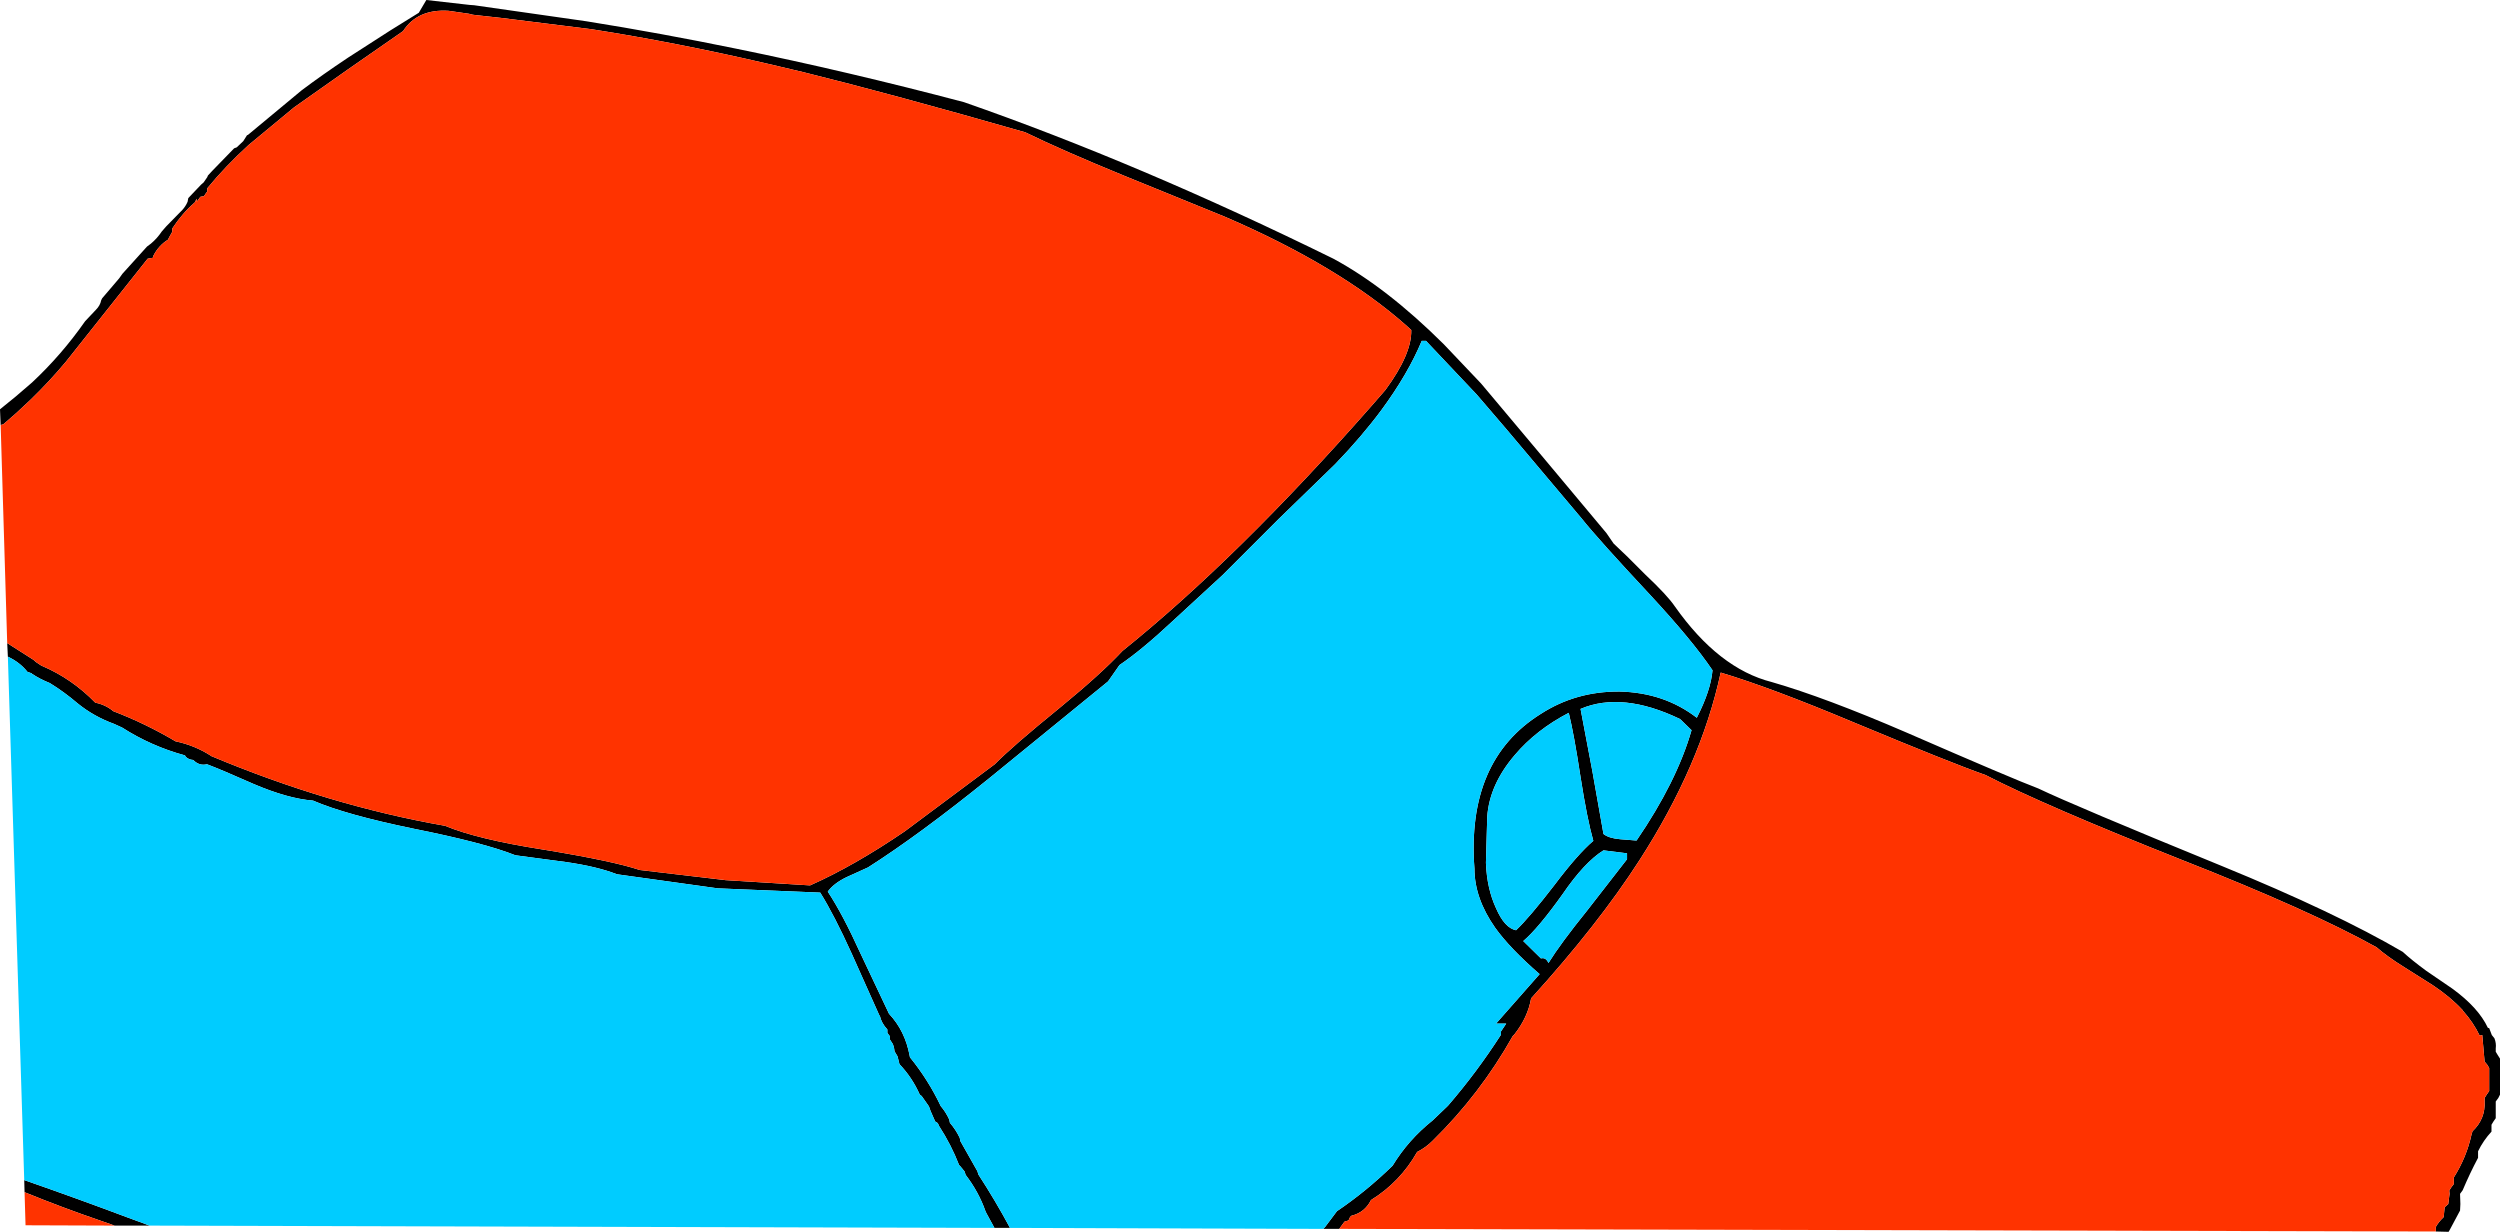 <?xml version="1.0" encoding="UTF-8" standalone="no"?>
<svg xmlns:xlink="http://www.w3.org/1999/xlink" height="188.1px" width="381.75px" xmlns="http://www.w3.org/2000/svg">
  <g transform="matrix(1.0, 0.0, 0.0, 1.0, 190.85, 97.8)">
    <path d="M-190.75 -32.9 L-190.85 -35.3 -188.45 -37.25 -185.95 -39.4 Q-181.45 -43.6 -177.85 -48.75 L-176.2 -50.5 Q-175.55 -51.15 -175.4 -51.95 L-175.25 -52.25 -173.5 -54.3 -172.65 -55.3 -172.15 -56.0 -168.4 -60.15 -167.8 -60.6 Q-166.85 -61.4 -166.15 -62.45 L-165.45 -63.25 -163.0 -65.75 Q-162.5 -66.3 -162.2 -67.0 L-162.1 -67.55 -160.15 -69.6 -159.75 -69.95 -159.2 -70.75 -159.1 -71.0 -158.45 -71.7 -155.1 -75.15 -154.7 -75.3 -153.7 -76.25 -153.1 -77.2 -153.05 -77.15 -144.8 -84.0 Q-141.75 -86.3 -137.7 -89.0 L-131.25 -93.15 -126.9 -95.85 -125.75 -97.8 -119.15 -97.05 -118.45 -97.0 -101.3 -94.55 Q-90.05 -92.75 -78.35 -90.35 -61.45 -86.9 -43.65 -82.2 -16.95 -72.9 12.75 -58.3 20.9 -53.9 29.6 -45.25 L35.3 -39.25 36.1 -38.3 45.0 -27.7 54.45 -16.4 55.55 -14.8 57.7 -12.75 60.4 -10.05 Q63.75 -6.9 64.9 -5.2 71.6 4.3 79.7 6.35 87.85 8.7 100.25 14.05 116.55 21.15 120.4 22.6 125.95 25.25 148.45 34.45 165.8 41.55 176.05 47.55 177.4 48.8 179.65 50.45 L183.6 53.15 Q187.6 56.05 189.05 59.15 L189.25 59.2 189.65 60.25 190.05 60.75 Q190.35 61.5 190.25 62.3 L190.25 62.8 190.55 63.3 190.9 63.85 190.9 68.35 190.9 69.35 190.65 69.85 190.25 70.4 190.25 71.9 190.25 72.95 189.9 73.45 189.6 73.95 189.6 74.45 189.6 75.0 Q188.35 76.35 187.55 78.0 L187.55 78.5 187.55 79.0 Q186.3 81.35 185.2 83.95 L184.8 84.5 184.85 86.05 184.8 87.05 183.2 90.05 183.05 90.3 181.1 90.25 181.1 90.05 181.1 89.55 Q181.55 88.75 182.3 88.05 L182.4 87.05 182.45 86.55 183.0 86.05 183.2 84.5 183.15 84.0 183.5 83.45 183.85 83.0 183.85 82.5 183.85 82.0 Q185.8 78.9 186.55 75.45 L186.7 74.95 Q188.7 73.05 188.55 70.35 L188.55 69.85 188.9 69.3 189.25 68.8 189.25 66.3 189.25 65.3 189.0 64.85 188.55 64.3 188.2 60.35 188.2 60.25 187.8 60.35 Q186.85 58.35 185.25 56.55 L185.2 56.5 185.2 56.45 Q183.35 54.45 180.65 52.65 L176.3 49.9 Q173.65 48.25 172.05 46.85 161.9 41.2 142.3 33.5 121.25 25.15 112.35 20.55 107.2 18.75 92.2 12.5 79.7 7.25 71.9 4.9 68.85 19.05 59.5 33.55 53.2 43.35 42.95 54.65 42.45 57.55 40.4 60.15 L40.15 60.4 Q35.15 69.3 27.9 76.4 26.85 77.45 25.55 78.1 22.95 82.7 18.5 85.45 17.55 87.35 15.5 87.85 L15.3 88.05 15.1 88.5 14.95 88.6 14.45 88.75 13.65 89.85 11.2 89.85 11.5 89.55 13.3 87.15 Q17.8 84.1 21.8 80.2 24.2 76.25 27.9 73.3 L30.25 71.05 Q34.65 65.95 38.35 60.2 L38.35 60.0 38.35 59.7 39.15 58.5 37.6 58.5 44.25 50.95 Q39.7 47.0 37.45 43.85 34.3 39.35 34.3 34.85 33.05 18.3 44.45 11.2 49.8 7.75 56.45 7.8 63.25 7.95 68.25 11.8 70.4 7.6 70.65 4.55 67.55 -0.05 61.0 -7.1 53.2 -15.45 50.65 -18.65 L39.15 -32.3 34.65 -37.55 26.9 -45.75 26.25 -45.75 Q24.15 -40.7 20.1 -35.2 17.1 -31.15 13.0 -26.9 L4.4 -18.55 -4.15 -10.0 -11.8 -2.95 Q-16.5 1.45 -19.9 3.75 L-21.65 6.25 -39.75 21.0 Q-50.45 29.65 -58.3 34.65 L-61.6 36.15 Q-63.55 37.1 -64.45 38.35 -62.2 41.75 -59.45 47.8 L-55.1 57.0 Q-52.65 59.6 -51.95 63.4 L-51.9 63.65 Q-49.1 67.1 -47.2 71.1 -46.4 72.05 -45.9 73.15 L-45.8 73.65 Q-44.9 74.7 -44.3 75.95 L-44.2 76.45 -41.6 81.05 -41.45 81.55 Q-38.85 85.55 -36.65 89.65 L-36.65 89.7 -39.0 89.7 -40.2 87.5 -40.35 87.2 Q-41.4 84.2 -43.4 81.6 L-43.55 81.1 -44.2 80.3 -44.4 80.1 Q-45.6 77.0 -47.45 74.15 L-47.65 73.7 -48.05 73.45 -48.75 71.85 -49.0 71.15 -50.05 69.65 Q-50.2 69.45 -50.4 69.35 -51.55 66.75 -53.5 64.7 L-53.8 63.5 -54.25 62.75 Q-54.3 62.15 -54.5 61.65 L-54.95 60.95 -54.95 60.7 -54.95 60.45 -55.15 60.2 -55.35 59.9 -55.35 59.65 -55.35 59.4 Q-56.25 58.45 -56.5 57.3 L-56.55 57.3 -60.8 47.8 Q-63.45 41.95 -65.6 38.5 L-81.25 37.85 -96.65 35.7 Q-99.55 34.55 -104.3 33.85 L-112.15 32.8 Q-116.9 30.9 -127.65 28.75 -138.1 26.6 -143.05 24.45 -146.9 24.15 -152.15 21.9 -157.0 19.75 -159.25 18.9 -160.4 19.2 -161.35 18.25 -162.05 18.2 -162.5 17.75 L-162.6 17.55 Q-167.75 16.15 -172.2 13.3 L-173.4 12.75 Q-176.55 11.6 -179.0 9.6 -181.05 7.85 -183.25 6.5 -184.75 5.9 -185.95 5.1 L-186.05 5.0 -186.65 4.8 Q-187.8 3.35 -189.6 2.5 L-189.65 2.45 -189.75 0.4 -185.75 2.95 -185.35 3.3 -184.6 3.8 -184.4 3.9 Q-179.85 5.85 -176.3 9.5 -174.75 9.8 -173.55 10.8 -168.6 12.7 -164.05 15.4 -161.15 16.0 -158.65 17.6 L-158.6 17.65 Q-140.6 25.2 -122.9 28.3 -117.95 30.35 -108.1 31.9 -97.35 33.65 -93.15 35.05 L-80.05 36.6 -67.15 37.4 Q-60.4 34.4 -52.7 29.15 L-38.95 18.9 Q-36.25 16.15 -29.05 10.3 -22.7 5.1 -19.45 1.6 -1.85 -12.55 18.7 -35.95 L20.7 -38.25 Q24.75 -43.75 24.65 -47.4 L24.0 -48.0 Q13.7 -57.15 -3.8 -64.7 L-19.15 -70.95 Q-28.55 -74.8 -34.3 -77.6 -54.7 -83.45 -68.25 -86.8 L-73.55 -88.05 Q-87.75 -91.35 -100.6 -93.35 L-114.2 -95.05 -118.25 -95.5 -118.65 -95.55 -119.25 -95.7 -122.35 -96.15 Q-127.1 -96.45 -129.3 -93.05 L-137.65 -87.25 -145.95 -81.4 -152.9 -75.65 Q-156.45 -72.4 -159.2 -69.05 L-159.2 -68.8 -159.2 -68.55 -159.4 -68.3 -159.7 -67.85 -160.25 -67.75 -160.8 -67.0 -160.8 -67.45 -160.9 -67.3 -161.0 -67.1 -161.1 -66.9 Q-163.05 -65.2 -164.55 -62.9 L-164.55 -62.65 -164.55 -62.4 -165.0 -61.6 -165.2 -61.2 Q-166.65 -60.3 -167.45 -58.7 L-167.5 -58.45 -167.7 -58.4 -168.3 -58.3 -180.8 -42.55 Q-183.35 -39.5 -186.2 -36.75 L-188.4 -34.7 -190.35 -33.0 -190.75 -32.9 M-168.0 89.35 L-173.35 89.35 -175.35 88.65 Q-181.35 86.6 -187.1 84.25 L-187.15 82.4 Q-179.25 85.15 -171.4 88.1 L-168.0 89.35 M57.6 32.5 L54.0 32.05 Q51.1 33.85 47.75 38.75 44.0 44.0 41.75 45.9 L44.45 48.55 Q45.2 48.35 45.6 49.25 47.5 46.2 51.5 41.25 L57.6 33.4 57.6 32.5 M50.5 10.45 L52.3 19.95 54.0 29.55 Q54.8 30.2 56.55 30.35 L59.05 30.55 Q65.2 21.55 67.45 13.7 L65.7 12.0 Q56.85 7.75 50.5 10.45 M40.45 17.5 Q36.6 22.0 36.25 26.9 L36.05 33.95 Q36.2 37.9 37.6 40.9 38.9 43.9 40.65 44.25 42.7 42.3 46.55 37.3 50.05 32.65 52.45 30.6 51.5 27.25 50.5 20.85 49.5 14.3 48.7 11.05 43.7 13.65 40.45 17.5" fill="#000000" fill-rule="evenodd" stroke="none"/>
    <path d="M181.1 90.25 L13.65 89.85 14.45 88.75 14.95 88.6 15.1 88.5 15.3 88.05 15.5 87.85 Q17.55 87.35 18.5 85.45 22.95 82.7 25.55 78.1 26.85 77.45 27.9 76.4 35.15 69.3 40.15 60.4 L40.4 60.15 Q42.45 57.55 42.95 54.65 53.2 43.35 59.5 33.55 68.85 19.05 71.9 4.9 79.7 7.25 92.2 12.5 107.2 18.75 112.35 20.55 121.25 25.15 142.3 33.5 161.9 41.2 172.05 46.85 173.65 48.25 176.3 49.9 L180.65 52.65 Q183.35 54.45 185.2 56.45 L185.2 56.5 185.25 56.55 Q186.85 58.35 187.8 60.35 L188.2 60.25 188.2 60.35 188.55 64.3 189.0 64.85 189.25 65.3 189.25 66.3 189.25 68.8 188.9 69.3 188.55 69.85 188.55 70.35 Q188.7 73.05 186.7 74.95 L186.55 75.45 Q185.8 78.9 183.85 82.0 L183.85 82.5 183.85 83.0 183.5 83.45 183.15 84.0 183.2 84.5 183.0 86.05 182.45 86.55 182.4 87.05 182.3 88.05 Q181.55 88.75 181.1 89.55 L181.1 90.05 181.1 90.25 M-173.35 89.35 L-186.95 89.3 -187.1 84.25 Q-181.35 86.6 -175.35 88.65 L-173.35 89.35 M-189.75 0.4 L-190.75 -32.9 -190.35 -33.0 -188.4 -34.7 -186.2 -36.75 Q-183.35 -39.5 -180.8 -42.55 L-168.3 -58.3 -167.7 -58.4 -167.5 -58.45 -167.45 -58.7 Q-166.65 -60.3 -165.2 -61.2 L-165.0 -61.6 -164.55 -62.4 -164.55 -62.65 -164.55 -62.9 Q-163.05 -65.2 -161.1 -66.9 L-161.0 -67.1 -160.9 -67.3 -160.8 -67.45 -160.8 -67.0 -160.25 -67.75 -159.7 -67.85 -159.4 -68.3 -159.2 -68.55 -159.2 -68.8 -159.2 -69.05 Q-156.45 -72.4 -152.9 -75.65 L-145.95 -81.4 -137.65 -87.25 -129.3 -93.05 Q-127.1 -96.45 -122.35 -96.15 L-119.25 -95.7 -118.65 -95.55 -118.25 -95.5 -114.2 -95.05 -100.6 -93.35 Q-87.75 -91.35 -73.55 -88.05 L-68.25 -86.8 Q-54.7 -83.45 -34.3 -77.6 -28.55 -74.8 -19.15 -70.95 L-3.8 -64.7 Q13.7 -57.15 24.0 -48.0 L24.65 -47.4 Q24.75 -43.75 20.7 -38.25 L18.7 -35.95 Q-1.85 -12.55 -19.45 1.6 -22.7 5.1 -29.05 10.3 -36.25 16.15 -38.95 18.9 L-52.7 29.15 Q-60.4 34.4 -67.15 37.4 L-80.05 36.6 -93.15 35.05 Q-97.35 33.65 -108.1 31.9 -117.95 30.35 -122.9 28.3 -140.6 25.2 -158.6 17.65 L-158.65 17.6 Q-161.15 16.0 -164.05 15.4 -168.6 12.7 -173.55 10.8 -174.75 9.8 -176.3 9.5 -179.85 5.85 -184.4 3.9 L-184.6 3.8 -185.35 3.3 -185.75 2.95 -189.75 0.4" fill="#ff3300" fill-rule="evenodd" stroke="none"/>
    <path d="M11.2 89.85 L-36.65 89.7 -36.65 89.65 Q-38.85 85.55 -41.45 81.55 L-41.6 81.05 -44.2 76.45 -44.3 75.95 Q-44.9 74.7 -45.8 73.65 L-45.9 73.15 Q-46.4 72.05 -47.2 71.1 -49.1 67.1 -51.9 63.65 L-51.95 63.4 Q-52.65 59.6 -55.1 57.0 L-59.45 47.8 Q-62.2 41.75 -64.45 38.35 -63.55 37.1 -61.6 36.15 L-58.3 34.65 Q-50.45 29.65 -39.75 21.0 L-21.65 6.25 -19.9 3.75 Q-16.5 1.45 -11.8 -2.95 L-4.15 -10.0 4.4 -18.55 13.0 -26.9 Q17.1 -31.15 20.1 -35.2 24.15 -40.7 26.25 -45.75 L26.9 -45.75 34.65 -37.55 39.15 -32.3 50.65 -18.65 Q53.2 -15.45 61.0 -7.1 67.55 -0.05 70.65 4.55 70.4 7.6 68.25 11.8 63.25 7.95 56.45 7.8 49.8 7.75 44.45 11.2 33.05 18.3 34.3 34.85 34.3 39.35 37.45 43.85 39.7 47.0 44.25 50.95 L37.6 58.5 39.15 58.5 38.35 59.7 38.35 60.0 38.35 60.2 Q34.65 65.95 30.25 71.05 L27.9 73.3 Q24.2 76.25 21.8 80.2 17.8 84.1 13.3 87.15 L11.5 89.55 11.2 89.85 M-39.0 89.7 L-168.0 89.35 -171.4 88.1 Q-179.25 85.15 -187.15 82.4 L-189.65 2.45 -189.6 2.5 Q-187.8 3.35 -186.65 4.8 L-186.05 5.0 -185.95 5.1 Q-184.75 5.9 -183.25 6.5 -181.05 7.85 -179.0 9.6 -176.55 11.6 -173.4 12.75 L-172.2 13.3 Q-167.75 16.15 -162.6 17.55 L-162.5 17.75 Q-162.05 18.2 -161.35 18.25 -160.4 19.2 -159.25 18.9 -157.0 19.75 -152.15 21.9 -146.9 24.15 -143.05 24.45 -138.1 26.6 -127.65 28.75 -116.9 30.9 -112.15 32.8 L-104.3 33.85 Q-99.55 34.55 -96.65 35.7 L-81.25 37.85 -65.6 38.5 Q-63.45 41.95 -60.8 47.8 L-56.55 57.3 -56.5 57.3 Q-56.25 58.45 -55.35 59.4 L-55.35 59.65 -55.35 59.9 -55.15 60.2 -54.95 60.45 -54.95 60.7 -54.95 60.95 -54.5 61.65 Q-54.3 62.15 -54.25 62.75 L-53.8 63.5 -53.5 64.7 Q-51.55 66.75 -50.4 69.35 -50.2 69.45 -50.05 69.65 L-49.0 71.15 -48.75 71.85 -48.05 73.45 -47.65 73.7 -47.45 74.15 Q-45.6 77.0 -44.4 80.1 L-44.2 80.3 -43.55 81.1 -43.4 81.6 Q-41.4 84.2 -40.35 87.2 L-40.2 87.5 -39.0 89.7 M40.45 17.5 Q43.7 13.65 48.7 11.05 49.5 14.3 50.5 20.85 51.5 27.25 52.45 30.6 50.05 32.65 46.55 37.3 42.7 42.3 40.65 44.25 38.9 43.9 37.6 40.9 36.2 37.9 36.05 33.95 L36.25 26.9 Q36.6 22.0 40.45 17.5 M50.5 10.45 Q56.85 7.75 65.7 12.0 L67.45 13.7 Q65.2 21.55 59.05 30.55 L56.55 30.35 Q54.8 30.2 54.0 29.55 L52.3 19.95 50.5 10.45 M57.6 32.5 L57.6 33.4 51.5 41.25 Q47.5 46.2 45.6 49.25 45.2 48.35 44.45 48.55 L41.75 45.9 Q44.0 44.0 47.75 38.75 51.1 33.85 54.0 32.05 L57.6 32.5" fill="#00ccff" fill-rule="evenodd" stroke="none"/>
  </g>
</svg>
